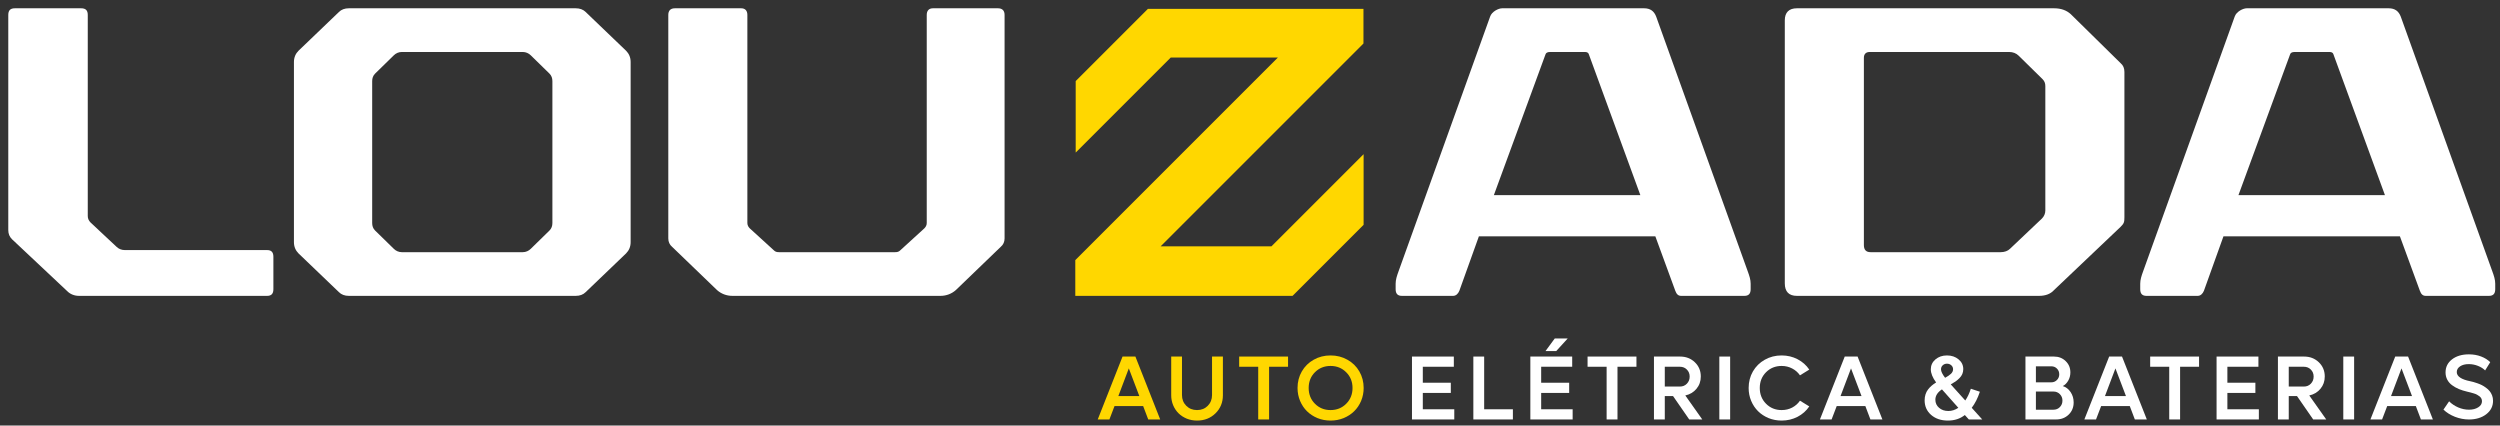 <svg xmlns="http://www.w3.org/2000/svg" width="188" height="32" viewBox="0 0 188 32" fill="none"><rect x="0" y="0" width="188" height="32" fill="#333333" stroke="none"/><path d="M6.6 1.123V16.24C6.6 16.428 6.663 16.584 6.819 16.741L8.76 18.556C8.916 18.712 9.135 18.806 9.386 18.806H20.089C20.402 18.806 20.559 18.963 20.559 19.307V21.748C20.559 22.092 20.402 22.249 20.089 22.249H5.943C5.599 22.249 5.286 22.124 5.067 21.905L0.904 17.992C0.716 17.805 0.623 17.586 0.623 17.304V1.123C0.623 0.779 0.779 0.623 1.123 0.623H6.1C6.444 0.623 6.6 0.779 6.6 1.123Z" fill="white"></path><path d="M44.044 0.904L47.08 3.815C47.299 4.034 47.424 4.316 47.424 4.66V18.212C47.424 18.556 47.299 18.837 47.08 19.057L44.044 21.967C43.856 22.155 43.606 22.249 43.293 22.249H26.236C25.923 22.249 25.672 22.155 25.485 21.967L22.449 19.057C22.23 18.837 22.104 18.556 22.104 18.212V4.66C22.104 4.316 22.23 4.034 22.449 3.815L25.485 0.904C25.672 0.716 25.923 0.623 26.236 0.623H43.293C43.606 0.623 43.856 0.716 44.044 0.904ZM41.321 5.536L39.913 4.159C39.756 4.003 39.537 3.909 39.318 3.909H30.21C29.991 3.909 29.772 4.003 29.616 4.159L28.207 5.536C28.051 5.693 27.988 5.88 27.988 6.1V16.772C27.988 16.991 28.051 17.179 28.207 17.335L29.616 18.712C29.772 18.869 29.991 18.963 30.21 18.963H39.318C39.537 18.963 39.756 18.869 39.913 18.712L41.321 17.335C41.477 17.179 41.54 16.991 41.54 16.772V6.1C41.54 5.88 41.477 5.693 41.321 5.536Z" fill="white"></path><path d="M75.544 1.123V17.93C75.544 18.18 75.45 18.399 75.262 18.556L71.882 21.811C71.569 22.092 71.162 22.249 70.724 22.249H55.075C54.637 22.249 54.23 22.092 53.917 21.811L50.537 18.556C50.35 18.399 50.256 18.18 50.256 17.93V1.123C50.256 0.81 50.412 0.623 50.757 0.623H55.733C56.046 0.623 56.202 0.81 56.202 1.123V16.772C56.202 16.96 56.296 17.085 56.39 17.179L58.174 18.806C58.299 18.931 58.393 18.963 58.581 18.963H67.313C67.501 18.963 67.594 18.931 67.72 18.806L69.504 17.179C69.597 17.085 69.691 16.96 69.691 16.772V1.123C69.691 0.81 69.848 0.623 70.161 0.623H75.043C75.387 0.623 75.544 0.81 75.544 1.123Z" fill="white"></path><path d="M124.544 1.248L131.43 20.402C131.555 20.747 131.649 21.028 131.649 21.341V21.748C131.649 22.092 131.492 22.249 131.179 22.249H126.422C126.203 22.249 126.078 22.124 125.984 21.873L124.482 17.773H111.212L109.741 21.873C109.647 22.092 109.49 22.249 109.271 22.249H105.422C105.109 22.249 104.952 22.092 104.952 21.748V21.341C104.952 21.028 105.046 20.747 105.171 20.402L112.057 1.248C112.182 0.873 112.683 0.623 112.964 0.623H123.637C124.106 0.623 124.388 0.842 124.544 1.248ZM119.192 3.909H116.564C116.376 3.909 116.251 3.971 116.219 4.097L112.338 14.675H123.355L119.474 4.065C119.443 3.971 119.349 3.909 119.192 3.909Z" fill="white"></path><path d="M155.718 1.061L159.474 4.754C159.662 4.91 159.756 5.129 159.756 5.411V16.334C159.756 16.709 159.724 16.803 159.474 17.054L154.466 21.811C154.216 22.092 153.84 22.249 153.34 22.249H135.125C134.53 22.249 134.217 21.936 134.217 21.31V1.53C134.217 0.936 134.53 0.623 135.125 0.623H154.466C154.998 0.623 155.405 0.779 155.718 1.061ZM153.59 5.943L151.806 4.19C151.618 4.003 151.368 3.909 151.086 3.909H140.602C140.32 3.909 140.164 4.065 140.164 4.347V18.431C140.164 18.775 140.32 18.963 140.664 18.963H150.46C150.742 18.963 150.992 18.869 151.149 18.712L153.559 16.428C153.715 16.271 153.809 16.052 153.809 15.833V6.475C153.809 6.256 153.747 6.1 153.59 5.943Z" fill="white"></path><path d="M180.537 1.248L187.422 20.402C187.548 20.747 187.641 21.028 187.641 21.341V21.748C187.641 22.092 187.485 22.249 187.172 22.249H182.415C182.196 22.249 182.07 22.124 181.977 21.873L180.474 17.773H167.204L165.733 21.873C165.639 22.092 165.483 22.249 165.264 22.249H161.414C161.101 22.249 160.945 22.092 160.945 21.748V21.341C160.945 21.028 161.039 20.747 161.164 20.402L168.049 1.248C168.175 0.873 168.675 0.623 168.957 0.623H179.629C180.099 0.623 180.38 0.842 180.537 1.248ZM175.185 3.909H172.556C172.368 3.909 172.243 3.971 172.212 4.097L168.331 14.675H179.348L175.467 4.065C175.435 3.971 175.342 3.909 175.185 3.909Z" fill="white"></path><path d="M86.323 0.666L80.892 6.096V11.474L88.039 4.327H96.096L80.862 19.561V22.249H97.2L102.543 16.906V11.594L95.614 18.523H87.28L102.532 3.271V0.666H86.323Z" fill="#FFD700"></path><path d="M86.347 31.543L85.965 30.536H83.812L83.427 31.543H82.55L84.415 26.813H85.382L87.247 31.543H86.347ZM84.1 29.782H85.677L84.887 27.703L84.1 29.782Z" fill="#FFD700"></path><path d="M90.017 31.627C89.745 31.627 89.488 31.579 89.247 31.483C89.008 31.385 88.803 31.252 88.631 31.085C88.459 30.915 88.323 30.712 88.222 30.476C88.124 30.239 88.075 29.987 88.075 29.719V26.813H88.885V29.706C88.885 30.029 88.992 30.299 89.207 30.516C89.423 30.73 89.693 30.837 90.017 30.837C90.343 30.837 90.612 30.73 90.824 30.516C91.038 30.299 91.145 30.029 91.145 29.706V26.813H91.962V29.719C91.962 30.263 91.777 30.718 91.406 31.081C91.036 31.445 90.573 31.627 90.017 31.627Z" fill="#FFD700"></path><path d="M96.861 26.813V27.58H95.435V31.543H94.618V27.58H93.185V26.813H96.861Z" fill="#FFD700"></path><path d="M100.056 31.627C99.708 31.627 99.38 31.565 99.072 31.44C98.766 31.312 98.504 31.141 98.285 30.924C98.066 30.708 97.893 30.449 97.766 30.147C97.639 29.844 97.575 29.52 97.575 29.177C97.575 28.719 97.682 28.304 97.897 27.931C98.113 27.556 98.411 27.263 98.79 27.051C99.17 26.836 99.592 26.729 100.056 26.729C100.522 26.729 100.945 26.836 101.325 27.051C101.706 27.263 102.006 27.556 102.222 27.931C102.439 28.304 102.547 28.719 102.547 29.177C102.547 29.52 102.483 29.844 102.356 30.147C102.229 30.449 102.055 30.708 101.834 30.924C101.615 31.141 101.352 31.312 101.044 31.44C100.736 31.565 100.406 31.627 100.056 31.627ZM100.056 30.837C100.527 30.837 100.92 30.679 101.234 30.362C101.551 30.045 101.71 29.65 101.71 29.177C101.71 28.703 101.551 28.309 101.234 27.995C100.92 27.678 100.527 27.519 100.056 27.519C99.587 27.519 99.196 27.678 98.881 27.995C98.568 28.309 98.412 28.703 98.412 29.177C98.412 29.65 98.57 30.045 98.884 30.362C99.199 30.679 99.59 30.837 100.056 30.837Z" fill="#FFD700"></path><path d="M106.995 30.777H109.362V31.543H106.181V26.813H109.328V27.58H106.995V28.781H109.101V29.548H106.995V30.777Z" fill="white"></path><path d="M111.609 30.777H113.769V31.543H110.796V26.813H111.609V30.777Z" fill="white"></path><path d="M117.891 25.454L117.027 26.401H116.221L116.917 25.454H117.891ZM115.896 30.777H118.263V31.543H115.082V26.813H118.229V27.58H115.896V28.781H118.002V29.548H115.896V30.777Z" fill="white"></path><path d="M123.061 26.813V27.58H121.635V31.543H120.818V27.58H119.385V26.813H123.061Z" fill="white"></path><path d="M127.03 31.543L125.811 29.782H125.192V31.543H124.378V26.813H126.343C126.785 26.813 127.155 26.956 127.451 27.241C127.75 27.527 127.9 27.884 127.9 28.313C127.9 28.67 127.792 28.978 127.575 29.237C127.361 29.496 127.081 29.663 126.735 29.739L128.011 31.543H127.03ZM125.192 27.58V29.069H126.33C126.54 29.069 126.714 28.998 126.852 28.855C126.993 28.71 127.063 28.532 127.063 28.319C127.063 28.107 126.993 27.931 126.852 27.791C126.714 27.65 126.54 27.58 126.33 27.58H125.192Z" fill="white"></path><path d="M129.294 31.543V26.813H130.107V31.543H129.294Z" fill="white"></path><path d="M133.979 31.627C133.63 31.627 133.302 31.565 132.994 31.44C132.689 31.312 132.426 31.141 132.208 30.924C131.989 30.708 131.816 30.449 131.689 30.147C131.561 29.844 131.498 29.52 131.498 29.177C131.498 28.719 131.605 28.304 131.819 27.931C132.036 27.556 132.334 27.263 132.713 27.051C133.093 26.836 133.514 26.729 133.979 26.729C134.414 26.729 134.813 26.824 135.177 27.014C135.541 27.203 135.834 27.463 136.058 27.794L135.358 28.226C135.208 28.007 135.013 27.835 134.772 27.71C134.531 27.583 134.267 27.519 133.979 27.519C133.51 27.519 133.118 27.678 132.803 27.995C132.491 28.309 132.335 28.703 132.335 29.177C132.335 29.65 132.492 30.045 132.807 30.362C133.122 30.679 133.512 30.837 133.979 30.837C134.267 30.837 134.531 30.775 134.772 30.65C135.013 30.522 135.208 30.349 135.358 30.131L136.058 30.562C135.834 30.893 135.541 31.153 135.177 31.343C134.813 31.532 134.414 31.627 133.979 31.627Z" fill="white"></path><path d="M140.655 31.543L140.274 30.536H138.121L137.736 31.543H136.859L138.724 26.813H139.691L141.556 31.543H140.655ZM138.409 29.782H139.986L139.196 27.703L138.409 29.782Z" fill="white"></path><path d="M149.064 31.543H148.056L147.755 31.209C147.409 31.488 146.984 31.627 146.479 31.627C145.966 31.627 145.547 31.485 145.221 31.202C144.895 30.916 144.732 30.55 144.732 30.104C144.732 29.943 144.754 29.794 144.799 29.655C144.843 29.515 144.908 29.391 144.993 29.284C145.078 29.174 145.168 29.079 145.264 28.999C145.36 28.916 145.471 28.837 145.596 28.761C145.33 28.398 145.197 28.068 145.197 27.774C145.197 27.475 145.313 27.226 145.545 27.027C145.78 26.828 146.068 26.729 146.409 26.729C146.757 26.729 147.049 26.827 147.283 27.024C147.52 27.218 147.638 27.463 147.638 27.76C147.638 27.89 147.613 28.012 147.564 28.129C147.515 28.242 147.443 28.346 147.347 28.44C147.253 28.534 147.156 28.616 147.055 28.688C146.955 28.757 146.835 28.829 146.697 28.905L147.788 30.117C147.954 29.881 148.093 29.586 148.207 29.233L148.887 29.458C148.724 29.947 148.519 30.349 148.274 30.666L149.064 31.543ZM146.409 27.349C146.286 27.349 146.182 27.389 146.094 27.469C146.007 27.547 145.964 27.649 145.964 27.774C145.964 27.932 146.067 28.144 146.272 28.41C146.466 28.305 146.614 28.203 146.717 28.105C146.82 28.005 146.871 27.892 146.871 27.767C146.871 27.649 146.827 27.549 146.737 27.469C146.648 27.389 146.539 27.349 146.409 27.349ZM146.513 30.907C146.779 30.907 147.03 30.827 147.266 30.666L146.034 29.28C145.704 29.501 145.539 29.76 145.539 30.057C145.539 30.302 145.631 30.506 145.817 30.666C146.002 30.827 146.234 30.907 146.513 30.907Z" fill="white"></path><path d="M155.122 29.032C155.364 29.108 155.56 29.26 155.712 29.488C155.863 29.715 155.939 29.973 155.939 30.261C155.939 30.632 155.813 30.939 155.561 31.182C155.311 31.423 154.996 31.543 154.617 31.543H152.314V26.813H154.46C154.81 26.813 155.102 26.927 155.337 27.154C155.573 27.38 155.692 27.663 155.692 28.005C155.692 28.23 155.638 28.437 155.531 28.624C155.426 28.809 155.29 28.945 155.122 29.032ZM154.259 27.546H153.1V28.751H154.259C154.424 28.751 154.565 28.693 154.681 28.577C154.797 28.461 154.855 28.318 154.855 28.149C154.855 27.977 154.798 27.834 154.684 27.72C154.57 27.604 154.428 27.546 154.259 27.546ZM154.423 30.81C154.615 30.81 154.774 30.744 154.902 30.613C155.031 30.481 155.096 30.318 155.096 30.124C155.096 29.932 155.031 29.771 154.902 29.642C154.774 29.51 154.615 29.444 154.423 29.444H153.1V30.81H154.423Z" fill="white"></path><path d="M160.54 31.543L160.159 30.536H158.006L157.621 31.543H156.744L158.609 26.813H159.576L161.441 31.543H160.54ZM158.294 29.782H159.871L159.081 27.703L158.294 29.782Z" fill="white"></path><path d="M165.369 26.813V27.58H163.943V31.543H163.126V27.58H161.693V26.813H165.369Z" fill="white"></path><path d="M167.499 30.777H169.866V31.543H166.686V26.813H169.833V27.58H167.499V28.781H169.605V29.548H167.499V30.777Z" fill="white"></path><path d="M173.952 31.543L172.733 29.782H172.114V31.543H171.3V26.813H173.266C173.708 26.813 174.077 26.956 174.374 27.241C174.673 27.527 174.822 27.884 174.822 28.313C174.822 28.67 174.714 28.978 174.498 29.237C174.283 29.496 174.003 29.663 173.657 29.739L174.933 31.543H173.952ZM172.114 27.58V29.069H173.252C173.462 29.069 173.636 28.998 173.774 28.855C173.915 28.71 173.985 28.532 173.985 28.319C173.985 28.107 173.915 27.931 173.774 27.791C173.636 27.65 173.462 27.58 173.252 27.58H172.114Z" fill="white"></path><path d="M176.216 31.543V26.813H177.03V31.543H176.216Z" fill="white"></path><path d="M182.053 31.543L181.671 30.536H179.518L179.133 31.543H178.256L180.121 26.813H181.088L182.953 31.543H182.053ZM179.806 29.782H181.383L180.593 27.703L179.806 29.782Z" fill="white"></path><path d="M185.669 31.545C185.312 31.545 184.961 31.478 184.615 31.344C184.269 31.208 183.98 31.027 183.748 30.802L184.173 30.179C184.363 30.369 184.59 30.522 184.856 30.638C185.124 30.752 185.395 30.809 185.669 30.809C185.944 30.809 186.175 30.75 186.362 30.631C186.55 30.513 186.644 30.36 186.644 30.173C186.644 30.099 186.628 30.031 186.597 29.968C186.565 29.904 186.519 29.848 186.456 29.801C186.394 29.754 186.331 29.714 186.269 29.68C186.206 29.645 186.125 29.612 186.024 29.583C185.926 29.552 185.845 29.529 185.78 29.513C185.717 29.495 185.635 29.475 185.532 29.453C185.304 29.399 185.098 29.335 184.913 29.259C184.727 29.181 184.557 29.085 184.401 28.971C184.244 28.857 184.123 28.718 184.036 28.556C183.949 28.39 183.905 28.207 183.905 28.007C183.905 27.6 184.068 27.272 184.394 27.022C184.72 26.772 185.143 26.647 185.663 26.647C185.995 26.647 186.301 26.701 186.58 26.808C186.859 26.915 187.088 27.058 187.266 27.237L186.881 27.856C186.747 27.718 186.568 27.604 186.342 27.514C186.119 27.425 185.888 27.381 185.649 27.381C185.386 27.381 185.169 27.436 185 27.548C184.832 27.66 184.749 27.803 184.749 27.98C184.749 28.303 185.087 28.533 185.763 28.669C185.848 28.687 185.927 28.706 186.001 28.726C186.074 28.747 186.173 28.778 186.295 28.82C186.418 28.863 186.529 28.908 186.627 28.957C186.725 29.006 186.829 29.071 186.938 29.151C187.05 29.23 187.142 29.314 187.216 29.406C187.292 29.495 187.354 29.604 187.404 29.731C187.453 29.858 187.477 29.994 187.477 30.139C187.477 30.552 187.305 30.89 186.962 31.154C186.618 31.415 186.187 31.545 185.669 31.545Z" fill="white"></path></svg>